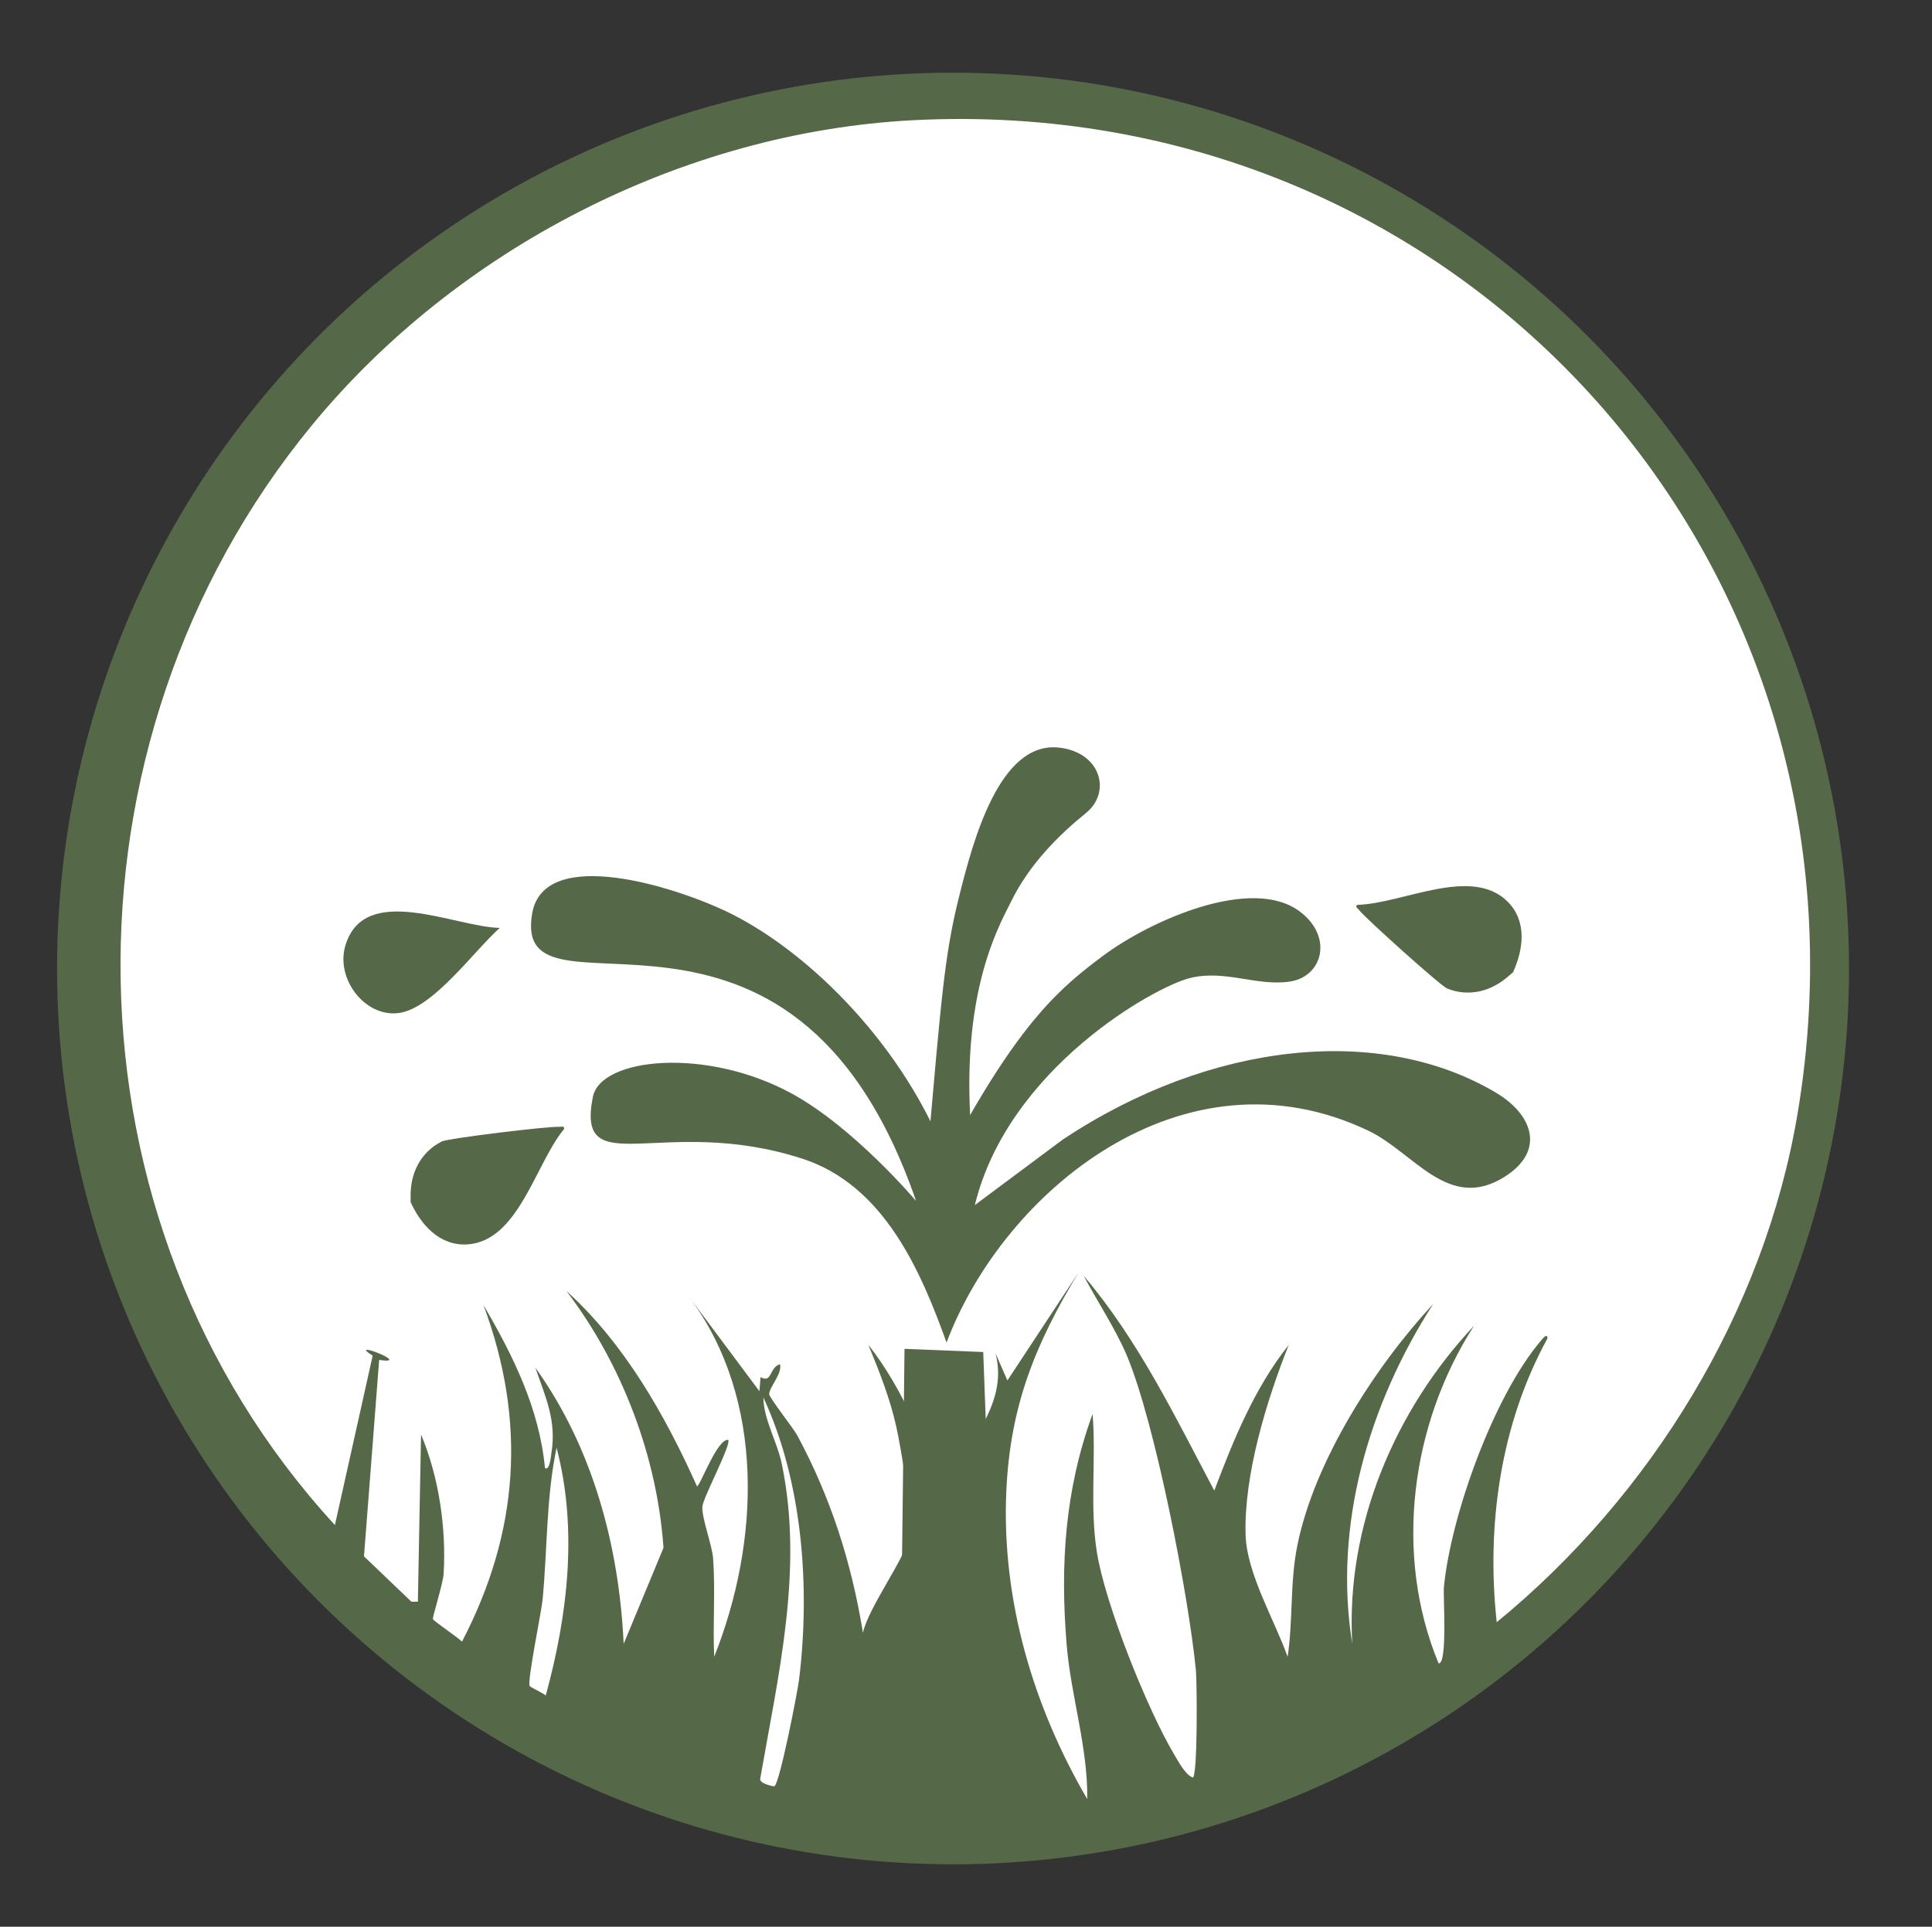 <?xml version="1.0" encoding="UTF-8"?><svg id="Ebene_1" xmlns="http://www.w3.org/2000/svg" viewBox="0 0 122.24 121.93"><rect x="0" y="0" width="122.24" height="121.93" fill="#333333" stroke="none"/><circle cx="60.3" cy="61.29" r="56.69" fill="#556848"/><g id="Generatives_Objekt-2"><path d="M48.31,88.46c2.47,5.33,2.96,11.98,2.25,17.82-.09.75-1.24,6.65-1.57,6.76-.05.02-.96-.17-.89-.48,1.14-6.56,2.76-13.27,1.36-19.94-.29-1.4-1.14-2.77-1.16-4.17Z" fill="#fff"/><path d="M35.21,91.6c1.36,5.16.71,10.63-.68,15.7-.14-.15-.98-.52-1.02-.61-.15-.36.74-4.64.82-5.46.31-3.21.22-6.47.89-9.63Z" fill="#fff"/><path d="M60.31,103.48c-.21,1.08,2.56,10.72,2.05,10.93-.18.07-1.14.06-1.3-.2-.16-.28-.92-5.76-.96-6.42-.02-.37-.03-4.3.2-4.3Z" fill="#fff"/><path d="M57.72,7.61c34.96-1.84,61.84,28.29,56.01,62.89-2.11,12.54-9.28,24.17-19.03,32.16-.67-6.12.24-12.55,3.21-17.96,0-.4-.36.08-.41.14-2.98,3.49-5.69,11.03-6.14,15.57-.06.62.24,4.93-.34,4.85-2.86-6.91-1.75-15.17,2.25-21.37-5.03,5.36-8.14,12.69-7.71,20.14-1.22-7.53,1.07-15.22,5.12-21.51-3.67,3.96-7.52,9.93-8.6,15.3-.47,2.35-.26,4.69-.61,7.03-.82-2.32-2.59-5.27-2.66-7.72-.11-3.81,1.33-8.5,2.73-12.02-2.16,2.72-3.49,5.99-4.71,9.22-2.48-4.68-4.81-9.53-8.26-13.59.87,1.64,2.01,3.35,2.73,5.05,1.79,4.27,3.91,15.2,4.37,19.94.06.64.12,6.66-.2,6.76-.47-.17-.91-1.02-1.16-1.43-1.72-2.88-4.39-9.56-4.91-12.84-.46-2.91-.04-5.83-.27-8.74-1.75,4.79-2.06,9.54-1.64,14.61.27,3.26,1.35,6.5,1.3,9.76-3.42-5.87-5.42-12.59-5.12-19.46.24-5.41,1.82-9.31,4.57-13.86l-4.5,6.83-.75-1.71c.89,3.43-2.14,5.97-3.34,8.94-1.2-3.33-2.51-6.69-4.71-9.49.69,1.67,1.38,3.42,1.77,5.19.31,1.38,1.04,5.75.82,6.96-.23,1.32-2.59,4.48-2.93,6.08-.72-4.44-2.03-8.55-4.16-12.5-.24-.44-1.75-2.37-1.77-2.59-.04-.41.85-1.31.68-1.91-.7.22-.48,1.23-1.23.82l-.07.89-4.43-5.94c4.83,6.47,4.45,15.51,1.57,22.74-.1-2.08.08-4.13-.07-6.21-.06-.84-.73-2.59-.68-3.28.04-.58,1.82-3.88,1.64-4.23-.69-.11-1.78,2.92-1.98,2.94-2.02-4.51-4.6-9.05-8.26-12.36,3.5,4.6,5.74,10.46,6.14,16.25l-2.52,6.08c-.29-6.2-1.96-12.43-5.59-17.48.65,1.87,1.35,3.35,1.02,5.39-.02.14-.11,1.18-.41.96-.35-3.74-2.02-7.13-3.89-10.31,2.74,7.36,2.25,14.37-1.36,21.3-.21-.24-1.82-1.32-1.84-1.43-.03-.14.65-2.28.68-2.87.17-2.91-.3-6.12-1.43-8.81l-.2,10.58h-.41l-3-2.87.96-12.43c2.21.33-2.14-1.36-.41-.27l-2.39,10.72C3.5,77.26,3.22,47.02,19.72,26.93,28.91,15.74,43.2,8.38,57.72,7.61Z" fill="#fff"/><path d="M90.06,46.94c7.87-.87,2.69,11.26.89,14.68-1.48,2.81-3.44,5.37-5.39,7.85l-2.66-18.91c.2-.87,6.1-3.5,7.16-3.62Z" fill="#fff"/></g><path d="M95.73,61.53c.66-1.45.9-3.22-.33-4.46-2.29-2.31-6.69.13-9.51.19-.19.12.01.21.11.34.35.47,5.16,4.8,5.57,4.96,1.39.55,2.8.17,3.89-.8l.27-.23Z" fill="#556848"/><g id="Generatives_Objekt-3"><path d="M46.23,57.81c5.21,2.6,11.04,8.59,13.66,15.47,4.61-8.73,7.31-10.85,9.91-12.8,3.03-2.26,9.42-5.08,12.45-2.79,2.12,1.6,1.44,4.13-.66,4.43s-4.07-.77-6.29-.23-11.51,5.71-13.62,14.37l5.57-4.15c9.34-6.2,20.08-7.33,27.42-2.95,2.31,1.38,3.13,3.67.53,5.31-3.56,2.25-5.74-1.55-8.63-2.92-11.67-5.55-23.07,3.81-26.68,13.41-1.59-4.4-3.9-9.95-9.14-11.64-8.8-2.84-14.33,1.61-13.24-3.9.49-2.49,7.15-3.17,12.56-.23,3.95,2.14,7.89,6.81,7.89,6.81-7.89-22.9-25.64-10.32-24.29-18.19.75-4.37,9.22-1.66,12.56,0Z" fill="#556848"/><polygon points="57.23 85.36 62.21 85.56 63.32 115.35 57.21 115.35 56.88 115.02 57.23 85.36" fill="#556848"/></g><path d="M25.97,76.05c.66,1.46,1.84,2.8,3.59,2.7,3.26-.2,4.32-5.13,6.13-7.3.03-.23-.17-.13-.32-.14-.59-.05-7.03.72-7.43.93-1.34.69-1.98,2-1.96,3.47v.35Z" fill="#556848"/><path d="M31.61,58.73c-1.63,1.46-4.18,5.04-6.33,5.37s-4.08-2.14-3.42-4.29c1.23-4,6.94-1.14,9.76-1.09Z" fill="#556848"/><path d="M58.7,72.9c.85-9.67,1.06-12.45,1.96-16.07s2.57-9.93,6.34-9.52c2.65.29,3.35,2.82,1.7,4.15s-3.53,3.19-4.67,5.48c-.95,1.89-3.78,6.78-2.26,17.62" fill="#556848"/></svg>